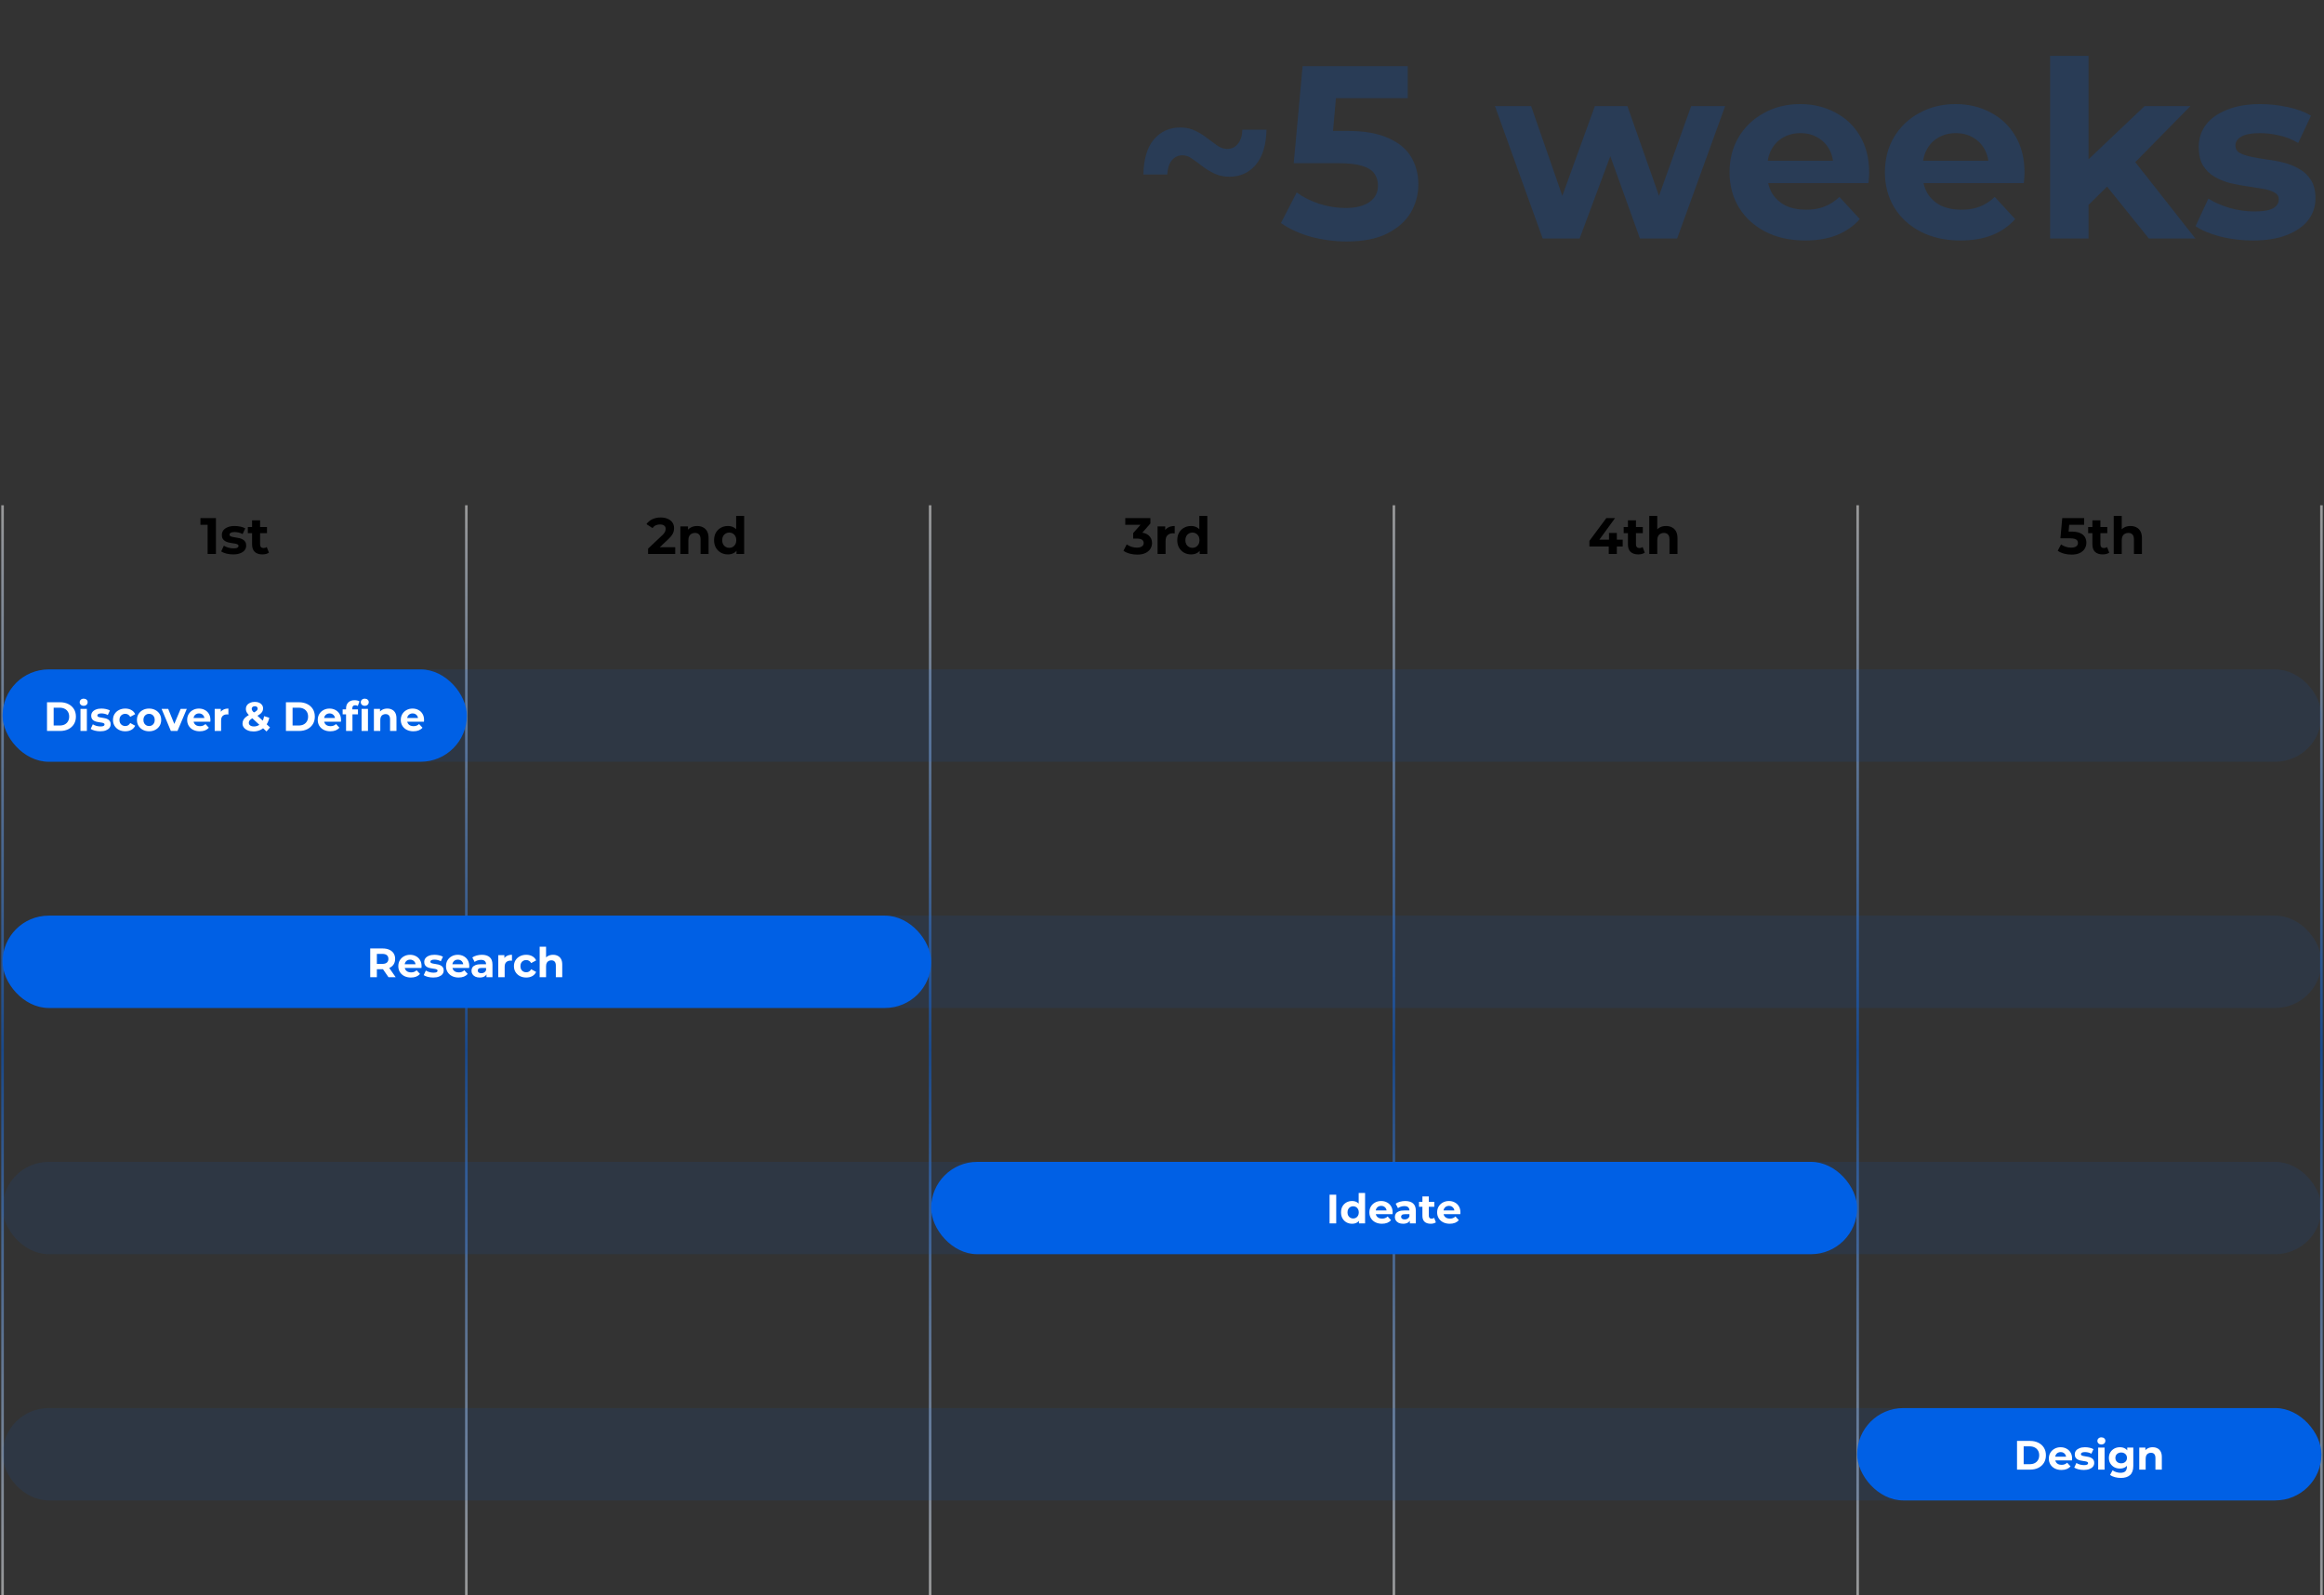 <svg width="906" height="622" viewBox="0 0 906 622" fill="none" xmlns="http://www.w3.org/2000/svg">
<rect x="0" y="0" width="906" height="622" fill="#333333" stroke="none"/>
<path opacity="0.2" d="M479.338 68.904C477.098 68.904 475.114 68.488 473.386 67.656C471.658 66.824 470.09 65.864 468.682 64.776C467.274 63.688 465.962 62.728 464.746 61.896C463.53 61 462.282 60.552 461.002 60.552C459.274 60.552 457.866 61.224 456.778 62.568C455.754 63.912 455.178 65.736 455.049 68.04H445.738C445.866 61.96 447.242 57.384 449.866 54.312C452.554 51.24 455.978 49.704 460.138 49.704C462.378 49.704 464.362 50.152 466.09 51.048C467.818 51.88 469.354 52.84 470.698 53.928C472.106 54.952 473.418 55.912 474.634 56.808C475.85 57.64 477.098 58.056 478.378 58.056C480.17 58.056 481.578 57.384 482.602 56.04C483.69 54.696 484.266 52.872 484.33 50.568H493.738C493.61 56.584 492.202 61.16 489.514 64.296C486.89 67.368 483.498 68.904 479.338 68.904ZM524.998 94.152C520.326 94.152 515.686 93.544 511.078 92.328C506.534 91.048 502.63 89.256 499.366 86.952L505.51 75.048C508.07 76.904 511.014 78.376 514.342 79.464C517.734 80.552 521.158 81.096 524.614 81.096C528.518 81.096 531.59 80.328 533.83 78.792C536.07 77.256 537.19 75.112 537.19 72.36C537.19 70.632 536.742 69.096 535.846 67.752C534.95 66.408 533.35 65.384 531.046 64.68C528.806 63.976 525.638 63.624 521.542 63.624H504.358L507.814 25.8H548.806V38.28H513.382L521.446 31.176L519.046 58.152L510.982 51.048H525.19C531.846 51.048 537.19 51.976 541.222 53.832C545.318 55.624 548.294 58.088 550.15 61.224C552.006 64.36 552.934 67.912 552.934 71.88C552.934 75.848 551.942 79.528 549.958 82.92C547.974 86.248 544.902 88.968 540.742 91.08C536.646 93.128 531.398 94.152 524.998 94.152ZM601.408 93L582.784 41.352H596.896L612.352 85.8H605.632L621.76 41.352H634.432L650.08 85.8H643.36L659.296 41.352H672.544L653.824 93H639.328L625.6 54.888H630.016L615.808 93H601.408ZM703.732 93.768C697.844 93.768 692.66 92.616 688.18 90.312C683.764 88.008 680.34 84.872 677.908 80.904C675.476 76.872 674.26 72.296 674.26 67.176C674.26 61.992 675.444 57.416 677.812 53.448C680.244 49.416 683.54 46.28 687.7 44.04C691.86 41.736 696.564 40.584 701.812 40.584C706.868 40.584 711.412 41.672 715.444 43.848C719.54 45.96 722.772 49.032 725.14 53.064C727.508 57.032 728.692 61.8 728.692 67.368C728.692 67.944 728.66 68.616 728.596 69.384C728.532 70.088 728.468 70.76 728.404 71.4H686.452V62.664H720.531L714.772 65.256C714.772 62.568 714.228 60.232 713.14 58.248C712.052 56.264 710.548 54.728 708.628 53.64C706.708 52.488 704.468 51.912 701.908 51.912C699.348 51.912 697.076 52.488 695.092 53.64C693.172 54.728 691.668 56.296 690.58 58.344C689.492 60.328 688.948 62.696 688.948 65.448V67.752C688.948 70.568 689.556 73.064 690.772 75.24C692.052 77.352 693.812 78.984 696.052 80.136C698.356 81.224 701.044 81.768 704.116 81.768C706.868 81.768 709.268 81.352 711.316 80.52C713.428 79.688 715.348 78.44 717.076 76.776L725.044 85.416C722.676 88.104 719.7 90.184 716.116 91.656C712.532 93.064 708.404 93.768 703.732 93.768ZM764.294 93.768C758.406 93.768 753.222 92.616 748.742 90.312C744.326 88.008 740.902 84.872 738.47 80.904C736.038 76.872 734.822 72.296 734.822 67.176C734.822 61.992 736.006 57.416 738.374 53.448C740.806 49.416 744.102 46.28 748.262 44.04C752.422 41.736 757.126 40.584 762.374 40.584C767.43 40.584 771.974 41.672 776.006 43.848C780.102 45.96 783.334 49.032 785.702 53.064C788.07 57.032 789.254 61.8 789.254 67.368C789.254 67.944 789.222 68.616 789.158 69.384C789.094 70.088 789.03 70.76 788.966 71.4H747.014V62.664H781.094L775.334 65.256C775.334 62.568 774.79 60.232 773.702 58.248C772.614 56.264 771.11 54.728 769.19 53.64C767.27 52.488 765.03 51.912 762.47 51.912C759.91 51.912 757.638 52.488 755.654 53.64C753.734 54.728 752.23 56.296 751.142 58.344C750.054 60.328 749.51 62.696 749.51 65.448V67.752C749.51 70.568 750.118 73.064 751.334 75.24C752.614 77.352 754.374 78.984 756.614 80.136C758.918 81.224 761.606 81.768 764.678 81.768C767.43 81.768 769.83 81.352 771.878 80.52C773.99 79.688 775.91 78.44 777.638 76.776L785.606 85.416C783.238 88.104 780.262 90.184 776.678 91.656C773.094 93.064 768.966 93.768 764.294 93.768ZM811.609 82.44L811.993 64.2L836.089 41.352H853.945L830.809 64.872L823.033 71.208L811.609 82.44ZM799.225 93V21.768H814.201V93H799.225ZM837.721 93L820.249 71.304L829.657 59.688L855.865 93H837.721ZM878.288 93.768C873.872 93.768 869.616 93.256 865.52 92.232C861.488 91.144 858.288 89.8 855.92 88.2L860.912 77.448C863.28 78.92 866.064 80.136 869.264 81.096C872.528 81.992 875.728 82.44 878.864 82.44C882.32 82.44 884.752 82.024 886.16 81.192C887.632 80.36 888.368 79.208 888.368 77.736C888.368 76.52 887.792 75.624 886.64 75.048C885.552 74.408 884.08 73.928 882.224 73.608C880.368 73.288 878.32 72.968 876.08 72.648C873.904 72.328 871.696 71.912 869.456 71.4C867.216 70.824 865.168 69.992 863.312 68.904C861.456 67.816 859.952 66.344 858.8 64.488C857.712 62.632 857.168 60.232 857.168 57.288C857.168 54.024 858.096 51.144 859.952 48.648C861.872 46.152 864.624 44.2 868.208 42.792C871.792 41.32 876.08 40.584 881.072 40.584C884.592 40.584 888.176 40.968 891.824 41.736C895.472 42.504 898.512 43.624 900.944 45.096L895.952 55.752C893.456 54.28 890.928 53.288 888.368 52.776C885.872 52.2 883.44 51.912 881.072 51.912C877.744 51.912 875.312 52.36 873.776 53.256C872.24 54.152 871.472 55.304 871.472 56.712C871.472 57.992 872.016 58.952 873.104 59.592C874.256 60.232 875.76 60.744 877.616 61.128C879.472 61.512 881.488 61.864 883.664 62.184C885.904 62.44 888.144 62.856 890.384 63.432C892.624 64.008 894.64 64.84 896.432 65.928C898.288 66.952 899.792 68.392 900.944 70.248C902.096 72.04 902.672 74.408 902.672 77.352C902.672 80.552 901.712 83.4 899.792 85.896C897.872 88.328 895.088 90.248 891.44 91.656C887.856 93.064 883.472 93.768 878.288 93.768Z" fill="#0060E5"/>
<g opacity="0.5">
<path d="M1 622V197" stroke="url(#paint0_linear_2899_18798)"/>
<path d="M181.801 622V197" stroke="url(#paint1_linear_2899_18798)"/>
<path d="M362.602 622V197" stroke="url(#paint2_linear_2899_18798)"/>
<path d="M543.398 622V197" stroke="url(#paint3_linear_2899_18798)"/>
<path d="M724.199 622V197" stroke="url(#paint4_linear_2899_18798)"/>
<path d="M905 622V197" stroke="url(#paint5_linear_2899_18798)"/>
</g>
<path d="M80.94 216V203.2L82.34 204.6H78.14V202H84.18V216H80.94ZM90.892 216.16C89.972 216.16 89.085 216.053 88.232 215.84C87.392 215.613 86.725 215.333 86.232 215L87.272 212.76C87.765 213.067 88.345 213.32 89.012 213.52C89.692 213.707 90.359 213.8 91.012 213.8C91.732 213.8 92.239 213.713 92.532 213.54C92.839 213.367 92.992 213.127 92.992 212.82C92.992 212.567 92.872 212.38 92.632 212.26C92.405 212.127 92.099 212.027 91.712 211.96C91.325 211.893 90.899 211.827 90.432 211.76C89.979 211.693 89.519 211.607 89.052 211.5C88.585 211.38 88.159 211.207 87.772 210.98C87.385 210.753 87.072 210.447 86.832 210.06C86.605 209.673 86.492 209.173 86.492 208.56C86.492 207.88 86.685 207.28 87.072 206.76C87.472 206.24 88.045 205.833 88.792 205.54C89.539 205.233 90.432 205.08 91.472 205.08C92.205 205.08 92.952 205.16 93.712 205.32C94.472 205.48 95.105 205.713 95.612 206.02L94.572 208.24C94.052 207.933 93.525 207.727 92.992 207.62C92.472 207.5 91.965 207.44 91.472 207.44C90.779 207.44 90.272 207.533 89.952 207.72C89.632 207.907 89.472 208.147 89.472 208.44C89.472 208.707 89.585 208.907 89.812 209.04C90.052 209.173 90.365 209.28 90.752 209.36C91.139 209.44 91.559 209.513 92.012 209.58C92.479 209.633 92.945 209.72 93.412 209.84C93.879 209.96 94.299 210.133 94.672 210.36C95.059 210.573 95.372 210.873 95.612 211.26C95.852 211.633 95.972 212.127 95.972 212.74C95.972 213.407 95.772 214 95.372 214.52C94.972 215.027 94.392 215.427 93.632 215.72C92.885 216.013 91.972 216.16 90.892 216.16ZM102.297 216.16C101.03 216.16 100.044 215.84 99.337 215.2C98.63 214.547 98.277 213.58 98.277 212.3V202.86H101.397V212.26C101.397 212.713 101.517 213.067 101.757 213.32C101.997 213.56 102.324 213.68 102.737 213.68C103.23 213.68 103.65 213.547 103.997 213.28L104.837 215.48C104.517 215.707 104.13 215.88 103.677 216C103.237 216.107 102.777 216.16 102.297 216.16ZM96.617 207.88V205.48H104.077V207.88H96.617Z" fill="black"/>
<path d="M252.66 216V213.9L258.06 208.8C258.487 208.413 258.8 208.067 259 207.76C259.2 207.453 259.333 207.173 259.4 206.92C259.48 206.667 259.52 206.433 259.52 206.22C259.52 205.66 259.327 205.233 258.94 204.94C258.567 204.633 258.013 204.48 257.28 204.48C256.693 204.48 256.147 204.593 255.64 204.82C255.147 205.047 254.727 205.4 254.38 205.88L252.02 204.36C252.553 203.56 253.3 202.927 254.26 202.46C255.22 201.993 256.327 201.76 257.58 201.76C258.62 201.76 259.527 201.933 260.3 202.28C261.087 202.613 261.693 203.087 262.12 203.7C262.56 204.313 262.78 205.047 262.78 205.9C262.78 206.353 262.72 206.807 262.6 207.26C262.493 207.7 262.267 208.167 261.92 208.66C261.587 209.153 261.093 209.707 260.44 210.32L255.96 214.54L255.34 213.36H263.24V216H252.66ZM271.777 205.08C272.63 205.08 273.39 205.253 274.057 205.6C274.737 205.933 275.27 206.453 275.657 207.16C276.044 207.853 276.237 208.747 276.237 209.84V216H273.117V210.32C273.117 209.453 272.924 208.813 272.537 208.4C272.164 207.987 271.63 207.78 270.937 207.78C270.444 207.78 269.997 207.887 269.597 208.1C269.21 208.3 268.904 208.613 268.677 209.04C268.464 209.467 268.357 210.013 268.357 210.68V216H265.237V205.24H268.217V208.22L267.657 207.32C268.044 206.6 268.597 206.047 269.317 205.66C270.037 205.273 270.857 205.08 271.777 205.08ZM283.763 216.16C282.75 216.16 281.836 215.933 281.023 215.48C280.21 215.013 279.563 214.367 279.083 213.54C278.616 212.713 278.383 211.74 278.383 210.62C278.383 209.487 278.616 208.507 279.083 207.68C279.563 206.853 280.21 206.213 281.023 205.76C281.836 205.307 282.75 205.08 283.763 205.08C284.67 205.08 285.463 205.28 286.143 205.68C286.823 206.08 287.35 206.687 287.723 207.5C288.096 208.313 288.283 209.353 288.283 210.62C288.283 211.873 288.103 212.913 287.743 213.74C287.383 214.553 286.863 215.16 286.183 215.56C285.516 215.96 284.71 216.16 283.763 216.16ZM284.303 213.6C284.81 213.6 285.27 213.48 285.683 213.24C286.096 213 286.423 212.66 286.663 212.22C286.916 211.767 287.043 211.233 287.043 210.62C287.043 209.993 286.916 209.46 286.663 209.02C286.423 208.58 286.096 208.24 285.683 208C285.27 207.76 284.81 207.64 284.303 207.64C283.783 207.64 283.316 207.76 282.903 208C282.49 208.24 282.156 208.58 281.903 209.02C281.663 209.46 281.543 209.993 281.543 210.62C281.543 211.233 281.663 211.767 281.903 212.22C282.156 212.66 282.49 213 282.903 213.24C283.316 213.48 283.783 213.6 284.303 213.6ZM287.123 216V213.8L287.183 210.6L286.983 207.42V201.16H290.103V216H287.123Z" fill="black"/>
<path d="M443.32 216.24C442.347 216.24 441.38 216.113 440.42 215.86C439.46 215.593 438.647 215.22 437.98 214.74L439.24 212.26C439.773 212.647 440.393 212.953 441.1 213.18C441.807 213.407 442.52 213.52 443.24 213.52C444.053 213.52 444.693 213.36 445.16 213.04C445.627 212.72 445.86 212.28 445.86 211.72C445.86 211.187 445.653 210.767 445.24 210.46C444.827 210.153 444.16 210 443.24 210H441.76V207.86L445.66 203.44L446.02 204.6H438.68V202H448.48V204.1L444.6 208.52L442.96 207.58H443.9C445.62 207.58 446.92 207.967 447.8 208.74C448.68 209.513 449.12 210.507 449.12 211.72C449.12 212.507 448.913 213.247 448.5 213.94C448.087 214.62 447.453 215.173 446.6 215.6C445.747 216.027 444.653 216.24 443.32 216.24ZM451.276 216V205.24H454.256V208.28L453.836 207.4C454.156 206.64 454.669 206.067 455.376 205.68C456.083 205.28 456.943 205.08 457.956 205.08V207.96C457.823 207.947 457.703 207.94 457.596 207.94C457.489 207.927 457.376 207.92 457.256 207.92C456.403 207.92 455.709 208.167 455.176 208.66C454.656 209.14 454.396 209.893 454.396 210.92V216H451.276ZM464.333 216.16C463.32 216.16 462.407 215.933 461.593 215.48C460.78 215.013 460.133 214.367 459.653 213.54C459.187 212.713 458.953 211.74 458.953 210.62C458.953 209.487 459.187 208.507 459.653 207.68C460.133 206.853 460.78 206.213 461.593 205.76C462.407 205.307 463.32 205.08 464.333 205.08C465.24 205.08 466.033 205.28 466.713 205.68C467.393 206.08 467.92 206.687 468.293 207.5C468.667 208.313 468.853 209.353 468.853 210.62C468.853 211.873 468.673 212.913 468.313 213.74C467.953 214.553 467.433 215.16 466.753 215.56C466.087 215.96 465.28 216.16 464.333 216.16ZM464.873 213.6C465.38 213.6 465.84 213.48 466.253 213.24C466.667 213 466.993 212.66 467.233 212.22C467.487 211.767 467.613 211.233 467.613 210.62C467.613 209.993 467.487 209.46 467.233 209.02C466.993 208.58 466.667 208.24 466.253 208C465.84 207.76 465.38 207.64 464.873 207.64C464.353 207.64 463.887 207.76 463.473 208C463.06 208.24 462.727 208.58 462.473 209.02C462.233 209.46 462.113 209.993 462.113 210.62C462.113 211.233 462.233 211.767 462.473 212.22C462.727 212.66 463.06 213 463.473 213.24C463.887 213.48 464.353 213.6 464.873 213.6ZM467.693 216V213.8L467.753 210.6L467.553 207.42V201.16H470.673V216H467.693Z" fill="black"/>
<path d="M619.62 213.06V210.88L626.22 202H629.62L623.16 210.88L621.58 210.42H632.6V213.06H619.62ZM627.16 216V213.06L627.26 210.42V207.8H630.32V216H627.16ZM638.668 216.16C637.401 216.16 636.415 215.84 635.708 215.2C635.001 214.547 634.648 213.58 634.648 212.3V202.86H637.768V212.26C637.768 212.713 637.888 213.067 638.128 213.32C638.368 213.56 638.695 213.68 639.108 213.68C639.601 213.68 640.021 213.547 640.368 213.28L641.208 215.48C640.888 215.707 640.501 215.88 640.048 216C639.608 216.107 639.148 216.16 638.668 216.16ZM632.988 207.88V205.48H640.448V207.88H632.988ZM649.5 205.08C650.353 205.08 651.113 205.253 651.78 205.6C652.46 205.933 652.993 206.453 653.38 207.16C653.766 207.853 653.96 208.747 653.96 209.84V216H650.84V210.32C650.84 209.453 650.646 208.813 650.26 208.4C649.886 207.987 649.353 207.78 648.66 207.78C648.166 207.78 647.72 207.887 647.32 208.1C646.933 208.3 646.626 208.613 646.4 209.04C646.186 209.467 646.08 210.013 646.08 210.68V216H642.96V201.16H646.08V208.22L645.38 207.32C645.766 206.6 646.32 206.047 647.04 205.66C647.76 205.273 648.58 205.08 649.5 205.08Z" fill="black"/>
<path d="M807.54 216.24C806.567 216.24 805.6 216.113 804.64 215.86C803.693 215.593 802.88 215.22 802.2 214.74L803.48 212.26C804.013 212.647 804.627 212.953 805.32 213.18C806.027 213.407 806.74 213.52 807.46 213.52C808.273 213.52 808.913 213.36 809.38 213.04C809.847 212.72 810.08 212.273 810.08 211.7C810.08 211.34 809.987 211.02 809.8 210.74C809.613 210.46 809.28 210.247 808.8 210.1C808.333 209.953 807.673 209.88 806.82 209.88H803.24L803.96 202H812.5V204.6H805.12L806.8 203.12L806.3 208.74L804.62 207.26H807.58C808.967 207.26 810.08 207.453 810.92 207.84C811.773 208.213 812.393 208.727 812.78 209.38C813.167 210.033 813.36 210.773 813.36 211.6C813.36 212.427 813.153 213.193 812.74 213.9C812.327 214.593 811.687 215.16 810.82 215.6C809.967 216.027 808.873 216.24 807.54 216.24ZM819.735 216.16C818.468 216.16 817.481 215.84 816.775 215.2C816.068 214.547 815.715 213.58 815.715 212.3V202.86H818.835V212.26C818.835 212.713 818.955 213.067 819.195 213.32C819.435 213.56 819.761 213.68 820.175 213.68C820.668 213.68 821.088 213.547 821.435 213.28L822.275 215.48C821.955 215.707 821.568 215.88 821.115 216C820.675 216.107 820.215 216.16 819.735 216.16ZM814.055 207.88V205.48H821.515V207.88H814.055ZM830.566 205.08C831.419 205.08 832.179 205.253 832.846 205.6C833.526 205.933 834.059 206.453 834.446 207.16C834.833 207.853 835.026 208.747 835.026 209.84V216H831.906V210.32C831.906 209.453 831.713 208.813 831.326 208.4C830.953 207.987 830.419 207.78 829.726 207.78C829.233 207.78 828.786 207.887 828.386 208.1C827.999 208.3 827.693 208.613 827.466 209.04C827.253 209.467 827.146 210.013 827.146 210.68V216H824.026V201.16H827.146V208.22L826.446 207.32C826.833 206.6 827.386 206.047 828.106 205.66C828.826 205.273 829.646 205.08 830.566 205.08Z" fill="black"/>
<g opacity="0.1">
<rect x="1" y="261" width="904" height="36" rx="18" fill="#0060E5"/>
</g>
<g opacity="0.1">
<rect x="1" y="357" width="904" height="36" rx="18" fill="#0060E5"/>
</g>
<g opacity="0.1">
<rect x="1" y="453" width="904" height="36" rx="18" fill="#0060E5"/>
</g>
<g opacity="0.1">
<rect x="1" y="549" width="904" height="36" rx="18" fill="#0060E5"/>
</g>
<rect x="1" y="261" width="181" height="36" rx="18" fill="#0060E5"/>
<path d="M18.328 285V273.8H23.416C24.632 273.8 25.704 274.035 26.632 274.504C27.56 274.963 28.285 275.608 28.808 276.44C29.331 277.272 29.592 278.259 29.592 279.4C29.592 280.531 29.331 281.517 28.808 282.36C28.285 283.192 27.56 283.843 26.632 284.312C25.704 284.771 24.632 285 23.416 285H18.328ZM20.92 282.872H23.288C24.035 282.872 24.68 282.733 25.224 282.456C25.779 282.168 26.205 281.763 26.504 281.24C26.813 280.717 26.968 280.104 26.968 279.4C26.968 278.685 26.813 278.072 26.504 277.56C26.205 277.037 25.779 276.637 25.224 276.36C24.68 276.072 24.035 275.928 23.288 275.928H20.92V282.872ZM31.371 285V276.392H33.867V285H31.371ZM32.619 275.192C32.16 275.192 31.787 275.059 31.499 274.792C31.211 274.525 31.067 274.195 31.067 273.8C31.067 273.405 31.211 273.075 31.499 272.808C31.787 272.541 32.16 272.408 32.619 272.408C33.077 272.408 33.451 272.536 33.739 272.792C34.027 273.037 34.171 273.357 34.171 273.752C34.171 274.168 34.027 274.515 33.739 274.792C33.461 275.059 33.088 275.192 32.619 275.192ZM39.079 285.128C38.343 285.128 37.634 285.043 36.951 284.872C36.279 284.691 35.746 284.467 35.351 284.2L36.183 282.408C36.578 282.653 37.042 282.856 37.575 283.016C38.119 283.165 38.653 283.24 39.175 283.24C39.751 283.24 40.157 283.171 40.391 283.032C40.637 282.893 40.759 282.701 40.759 282.456C40.759 282.253 40.663 282.104 40.471 282.008C40.29 281.901 40.045 281.821 39.735 281.768C39.426 281.715 39.085 281.661 38.711 281.608C38.349 281.555 37.981 281.485 37.607 281.4C37.234 281.304 36.893 281.165 36.583 280.984C36.274 280.803 36.023 280.557 35.831 280.248C35.65 279.939 35.559 279.539 35.559 279.048C35.559 278.504 35.714 278.024 36.023 277.608C36.343 277.192 36.802 276.867 37.399 276.632C37.997 276.387 38.711 276.264 39.543 276.264C40.13 276.264 40.727 276.328 41.335 276.456C41.943 276.584 42.45 276.771 42.855 277.016L42.023 278.792C41.607 278.547 41.186 278.381 40.759 278.296C40.343 278.2 39.938 278.152 39.543 278.152C38.989 278.152 38.583 278.227 38.327 278.376C38.071 278.525 37.943 278.717 37.943 278.952C37.943 279.165 38.034 279.325 38.215 279.432C38.407 279.539 38.658 279.624 38.967 279.688C39.277 279.752 39.613 279.811 39.975 279.864C40.349 279.907 40.722 279.976 41.095 280.072C41.469 280.168 41.805 280.307 42.103 280.488C42.413 280.659 42.663 280.899 42.855 281.208C43.047 281.507 43.143 281.901 43.143 282.392C43.143 282.925 42.983 283.4 42.663 283.816C42.343 284.221 41.879 284.541 41.271 284.776C40.674 285.011 39.943 285.128 39.079 285.128ZM48.843 285.128C47.915 285.128 47.089 284.941 46.363 284.568C45.638 284.184 45.067 283.656 44.651 282.984C44.246 282.312 44.043 281.549 44.043 280.696C44.043 279.832 44.246 279.069 44.651 278.408C45.067 277.736 45.638 277.213 46.363 276.84C47.089 276.456 47.915 276.264 48.843 276.264C49.75 276.264 50.539 276.456 51.211 276.84C51.883 277.213 52.379 277.752 52.699 278.456L50.763 279.496C50.539 279.091 50.257 278.792 49.915 278.6C49.585 278.408 49.222 278.312 48.827 278.312C48.401 278.312 48.017 278.408 47.675 278.6C47.334 278.792 47.062 279.064 46.859 279.416C46.667 279.768 46.571 280.195 46.571 280.696C46.571 281.197 46.667 281.624 46.859 281.976C47.062 282.328 47.334 282.6 47.675 282.792C48.017 282.984 48.401 283.08 48.827 283.08C49.222 283.08 49.585 282.989 49.915 282.808C50.257 282.616 50.539 282.312 50.763 281.896L52.699 282.952C52.379 283.645 51.883 284.184 51.211 284.568C50.539 284.941 49.75 285.128 48.843 285.128ZM58.123 285.128C57.206 285.128 56.39 284.936 55.675 284.552C54.971 284.168 54.411 283.645 53.995 282.984C53.59 282.312 53.387 281.549 53.387 280.696C53.387 279.832 53.59 279.069 53.995 278.408C54.411 277.736 54.971 277.213 55.675 276.84C56.39 276.456 57.206 276.264 58.123 276.264C59.03 276.264 59.84 276.456 60.555 276.84C61.27 277.213 61.83 277.731 62.235 278.392C62.64 279.053 62.843 279.821 62.843 280.696C62.843 281.549 62.64 282.312 62.235 282.984C61.83 283.645 61.27 284.168 60.555 284.552C59.84 284.936 59.03 285.128 58.123 285.128ZM58.123 283.08C58.539 283.08 58.912 282.984 59.243 282.792C59.574 282.6 59.835 282.328 60.027 281.976C60.219 281.613 60.315 281.187 60.315 280.696C60.315 280.195 60.219 279.768 60.027 279.416C59.835 279.064 59.574 278.792 59.243 278.6C58.912 278.408 58.539 278.312 58.123 278.312C57.707 278.312 57.334 278.408 57.003 278.6C56.672 278.792 56.406 279.064 56.203 279.416C56.011 279.768 55.915 280.195 55.915 280.696C55.915 281.187 56.011 281.613 56.203 281.976C56.406 282.328 56.672 282.6 57.003 282.792C57.334 282.984 57.707 283.08 58.123 283.08ZM66.613 285L62.997 276.392H65.573L68.581 283.8H67.301L70.421 276.392H72.821L69.189 285H66.613ZM77.877 285.128C76.896 285.128 76.032 284.936 75.285 284.552C74.549 284.168 73.978 283.645 73.573 282.984C73.168 282.312 72.965 281.549 72.965 280.696C72.965 279.832 73.162 279.069 73.557 278.408C73.963 277.736 74.512 277.213 75.205 276.84C75.898 276.456 76.683 276.264 77.557 276.264C78.4 276.264 79.157 276.445 79.829 276.808C80.512 277.16 81.05 277.672 81.445 278.344C81.84 279.005 82.037 279.8 82.037 280.728C82.037 280.824 82.032 280.936 82.021 281.064C82.01 281.181 82 281.293 81.989 281.4H74.997V279.944H80.677L79.717 280.376C79.717 279.928 79.626 279.539 79.445 279.208C79.264 278.877 79.013 278.621 78.693 278.44C78.373 278.248 78 278.152 77.573 278.152C77.147 278.152 76.768 278.248 76.437 278.44C76.117 278.621 75.867 278.883 75.685 279.224C75.504 279.555 75.413 279.949 75.413 280.408V280.792C75.413 281.261 75.514 281.677 75.717 282.04C75.93 282.392 76.224 282.664 76.597 282.856C76.981 283.037 77.429 283.128 77.941 283.128C78.4 283.128 78.8 283.059 79.141 282.92C79.493 282.781 79.813 282.573 80.101 282.296L81.429 283.736C81.034 284.184 80.538 284.531 79.941 284.776C79.344 285.011 78.656 285.128 77.877 285.128ZM83.699 285V276.392H86.083V278.824L85.747 278.12C86.003 277.512 86.413 277.053 86.979 276.744C87.544 276.424 88.232 276.264 89.043 276.264V278.568C88.936 278.557 88.84 278.552 88.755 278.552C88.669 278.541 88.579 278.536 88.483 278.536C87.8 278.536 87.246 278.733 86.819 279.128C86.403 279.512 86.195 280.115 86.195 280.936V285H83.699ZM98.817 285.192C97.995 285.192 97.265 285.059 96.625 284.792C95.985 284.525 95.478 284.163 95.105 283.704C94.731 283.245 94.545 282.717 94.545 282.12C94.545 281.565 94.667 281.069 94.913 280.632C95.158 280.184 95.547 279.768 96.081 279.384C96.614 278.989 97.291 278.605 98.113 278.232C98.71 277.955 99.179 277.709 99.521 277.496C99.862 277.283 100.102 277.08 100.241 276.888C100.379 276.685 100.449 276.483 100.449 276.28C100.449 276.003 100.353 275.779 100.161 275.608C99.979 275.437 99.707 275.352 99.345 275.352C98.961 275.352 98.662 275.448 98.449 275.64C98.235 275.832 98.129 276.077 98.129 276.376C98.129 276.536 98.161 276.696 98.225 276.856C98.289 277.005 98.411 277.181 98.593 277.384C98.774 277.576 99.03 277.827 99.361 278.136L105.265 283.608L103.905 285.192L97.393 279.144C97.019 278.803 96.721 278.483 96.497 278.184C96.273 277.885 96.107 277.592 96.001 277.304C95.905 277.016 95.857 276.717 95.857 276.408C95.857 275.864 96.001 275.384 96.289 274.968C96.577 274.552 96.982 274.232 97.505 274.008C98.027 273.773 98.641 273.656 99.345 273.656C99.995 273.656 100.555 273.763 101.025 273.976C101.505 274.179 101.878 274.472 102.145 274.856C102.422 275.24 102.561 275.699 102.561 276.232C102.561 276.701 102.443 277.133 102.209 277.528C101.974 277.912 101.606 278.275 101.105 278.616C100.614 278.957 99.969 279.304 99.169 279.656C98.625 279.901 98.193 280.141 97.873 280.376C97.563 280.6 97.339 280.829 97.201 281.064C97.062 281.299 96.993 281.56 96.993 281.848C96.993 282.115 97.073 282.355 97.233 282.568C97.403 282.781 97.638 282.947 97.937 283.064C98.235 283.181 98.587 283.24 98.993 283.24C99.643 283.24 100.241 283.091 100.785 282.792C101.329 282.483 101.787 282.029 102.161 281.432C102.545 280.824 102.817 280.088 102.977 279.224L104.977 279.848C104.753 280.936 104.353 281.88 103.777 282.68C103.201 283.48 102.491 284.099 101.649 284.536C100.806 284.973 99.862 285.192 98.817 285.192ZM111.469 285V273.8H116.557C117.773 273.8 118.845 274.035 119.773 274.504C120.701 274.963 121.426 275.608 121.949 276.44C122.471 277.272 122.733 278.259 122.733 279.4C122.733 280.531 122.471 281.517 121.949 282.36C121.426 283.192 120.701 283.843 119.773 284.312C118.845 284.771 117.773 285 116.557 285H111.469ZM114.061 282.872H116.429C117.175 282.872 117.821 282.733 118.365 282.456C118.919 282.168 119.346 281.763 119.645 281.24C119.954 280.717 120.109 280.104 120.109 279.4C120.109 278.685 119.954 278.072 119.645 277.56C119.346 277.037 118.919 276.637 118.365 276.36C117.821 276.072 117.175 275.928 116.429 275.928H114.061V282.872ZM128.783 285.128C127.802 285.128 126.938 284.936 126.191 284.552C125.455 284.168 124.885 283.645 124.479 282.984C124.074 282.312 123.871 281.549 123.871 280.696C123.871 279.832 124.069 279.069 124.463 278.408C124.869 277.736 125.418 277.213 126.111 276.84C126.805 276.456 127.589 276.264 128.463 276.264C129.306 276.264 130.063 276.445 130.735 276.808C131.418 277.16 131.957 277.672 132.351 278.344C132.746 279.005 132.943 279.8 132.943 280.728C132.943 280.824 132.938 280.936 132.927 281.064C132.917 281.181 132.906 281.293 132.895 281.4H125.903V279.944H131.583L130.623 280.376C130.623 279.928 130.533 279.539 130.351 279.208C130.17 278.877 129.919 278.621 129.599 278.44C129.279 278.248 128.906 278.152 128.479 278.152C128.053 278.152 127.674 278.248 127.343 278.44C127.023 278.621 126.773 278.883 126.591 279.224C126.41 279.555 126.319 279.949 126.319 280.408V280.792C126.319 281.261 126.421 281.677 126.623 282.04C126.837 282.392 127.13 282.664 127.503 282.856C127.887 283.037 128.335 283.128 128.847 283.128C129.306 283.128 129.706 283.059 130.047 282.92C130.399 282.781 130.719 282.573 131.007 282.296L132.335 283.736C131.941 284.184 131.445 284.531 130.847 284.776C130.25 285.011 129.562 285.128 128.783 285.128ZM134.909 285V276.2C134.909 275.229 135.197 274.456 135.773 273.88C136.349 273.293 137.17 273 138.237 273C138.6 273 138.946 273.037 139.277 273.112C139.618 273.187 139.906 273.304 140.141 273.464L139.485 275.272C139.346 275.176 139.192 275.101 139.021 275.048C138.85 274.995 138.669 274.968 138.477 274.968C138.114 274.968 137.832 275.075 137.629 275.288C137.437 275.491 137.341 275.8 137.341 276.216V277.016L137.405 278.088V285H134.909ZM133.581 278.504V276.584H139.549V278.504H133.581ZM140.957 285V276.392H143.453V285H140.957ZM142.205 275.192C141.746 275.192 141.373 275.059 141.085 274.792C140.797 274.525 140.653 274.195 140.653 273.8C140.653 273.405 140.797 273.075 141.085 272.808C141.373 272.541 141.746 272.408 142.205 272.408C142.664 272.408 143.037 272.536 143.325 272.792C143.613 273.037 143.757 273.357 143.757 273.752C143.757 274.168 143.613 274.515 143.325 274.792C143.048 275.059 142.674 275.192 142.205 275.192ZM150.993 276.264C151.676 276.264 152.284 276.403 152.817 276.68C153.361 276.947 153.788 277.363 154.097 277.928C154.407 278.483 154.561 279.197 154.561 280.072V285H152.065V280.456C152.065 279.763 151.911 279.251 151.601 278.92C151.303 278.589 150.876 278.424 150.321 278.424C149.927 278.424 149.569 278.509 149.249 278.68C148.94 278.84 148.695 279.091 148.513 279.432C148.343 279.773 148.257 280.211 148.257 280.744V285H145.761V276.392H148.145V278.776L147.697 278.056C148.007 277.48 148.449 277.037 149.025 276.728C149.601 276.419 150.257 276.264 150.993 276.264ZM161.158 285.128C160.177 285.128 159.313 284.936 158.566 284.552C157.83 284.168 157.26 283.645 156.854 282.984C156.449 282.312 156.246 281.549 156.246 280.696C156.246 279.832 156.444 279.069 156.838 278.408C157.244 277.736 157.793 277.213 158.486 276.84C159.18 276.456 159.964 276.264 160.838 276.264C161.681 276.264 162.438 276.445 163.11 276.808C163.793 277.16 164.332 277.672 164.726 278.344C165.121 279.005 165.318 279.8 165.318 280.728C165.318 280.824 165.313 280.936 165.302 281.064C165.292 281.181 165.281 281.293 165.27 281.4H158.278V279.944H163.958L162.998 280.376C162.998 279.928 162.908 279.539 162.726 279.208C162.545 278.877 162.294 278.621 161.974 278.44C161.654 278.248 161.281 278.152 160.854 278.152C160.428 278.152 160.049 278.248 159.718 278.44C159.398 278.621 159.148 278.883 158.966 279.224C158.785 279.555 158.694 279.949 158.694 280.408V280.792C158.694 281.261 158.796 281.677 158.998 282.04C159.212 282.392 159.505 282.664 159.878 282.856C160.262 283.037 160.71 283.128 161.222 283.128C161.681 283.128 162.081 283.059 162.422 282.92C162.774 282.781 163.094 282.573 163.382 282.296L164.71 283.736C164.316 284.184 163.82 284.531 163.222 284.776C162.625 285.011 161.937 285.128 161.158 285.128Z" fill="white"/>
<rect x="1" y="357" width="362" height="36" rx="18" fill="#0060E5"/>
<path d="M144.328 381V369.8H149.176C150.179 369.8 151.043 369.965 151.768 370.296C152.493 370.616 153.053 371.08 153.448 371.688C153.843 372.296 154.04 373.021 154.04 373.864C154.04 374.696 153.843 375.416 153.448 376.024C153.053 376.621 152.493 377.08 151.768 377.4C151.043 377.72 150.179 377.88 149.176 377.88H145.768L146.92 376.744V381H144.328ZM151.448 381L148.648 376.936H151.416L154.248 381H151.448ZM146.92 377.032L145.768 375.816H149.032C149.832 375.816 150.429 375.645 150.824 375.304C151.219 374.952 151.416 374.472 151.416 373.864C151.416 373.245 151.219 372.765 150.824 372.424C150.429 372.083 149.832 371.912 149.032 371.912H145.768L146.92 370.68V377.032ZM160.19 381.128C159.208 381.128 158.344 380.936 157.598 380.552C156.862 380.168 156.291 379.645 155.886 378.984C155.48 378.312 155.278 377.549 155.278 376.696C155.278 375.832 155.475 375.069 155.87 374.408C156.275 373.736 156.824 373.213 157.518 372.84C158.211 372.456 158.995 372.264 159.87 372.264C160.712 372.264 161.47 372.445 162.142 372.808C162.824 373.16 163.363 373.672 163.758 374.344C164.152 375.005 164.35 375.8 164.35 376.728C164.35 376.824 164.344 376.936 164.334 377.064C164.323 377.181 164.312 377.293 164.302 377.4H157.31V375.944H162.99L162.03 376.376C162.03 375.928 161.939 375.539 161.758 375.208C161.576 374.877 161.326 374.621 161.006 374.44C160.686 374.248 160.312 374.152 159.886 374.152C159.459 374.152 159.08 374.248 158.75 374.44C158.43 374.621 158.179 374.883 157.998 375.224C157.816 375.555 157.726 375.949 157.726 376.408V376.792C157.726 377.261 157.827 377.677 158.03 378.04C158.243 378.392 158.536 378.664 158.91 378.856C159.294 379.037 159.742 379.128 160.254 379.128C160.712 379.128 161.112 379.059 161.454 378.92C161.806 378.781 162.126 378.573 162.414 378.296L163.742 379.736C163.347 380.184 162.851 380.531 162.254 380.776C161.656 381.011 160.968 381.128 160.19 381.128ZM168.907 381.128C168.171 381.128 167.462 381.043 166.779 380.872C166.107 380.691 165.574 380.467 165.179 380.2L166.011 378.408C166.406 378.653 166.87 378.856 167.403 379.016C167.947 379.165 168.481 379.24 169.003 379.24C169.579 379.24 169.985 379.171 170.219 379.032C170.465 378.893 170.587 378.701 170.587 378.456C170.587 378.253 170.491 378.104 170.299 378.008C170.118 377.901 169.873 377.821 169.563 377.768C169.254 377.715 168.913 377.661 168.539 377.608C168.177 377.555 167.809 377.485 167.435 377.4C167.062 377.304 166.721 377.165 166.411 376.984C166.102 376.803 165.851 376.557 165.659 376.248C165.478 375.939 165.387 375.539 165.387 375.048C165.387 374.504 165.542 374.024 165.851 373.608C166.171 373.192 166.63 372.867 167.227 372.632C167.825 372.387 168.539 372.264 169.371 372.264C169.958 372.264 170.555 372.328 171.163 372.456C171.771 372.584 172.278 372.771 172.683 373.016L171.851 374.792C171.435 374.547 171.014 374.381 170.587 374.296C170.171 374.2 169.766 374.152 169.371 374.152C168.817 374.152 168.411 374.227 168.155 374.376C167.899 374.525 167.771 374.717 167.771 374.952C167.771 375.165 167.862 375.325 168.043 375.432C168.235 375.539 168.486 375.624 168.795 375.688C169.105 375.752 169.441 375.811 169.803 375.864C170.177 375.907 170.55 375.976 170.923 376.072C171.297 376.168 171.633 376.307 171.931 376.488C172.241 376.659 172.491 376.899 172.683 377.208C172.875 377.507 172.971 377.901 172.971 378.392C172.971 378.925 172.811 379.4 172.491 379.816C172.171 380.221 171.707 380.541 171.099 380.776C170.502 381.011 169.771 381.128 168.907 381.128ZM178.783 381.128C177.802 381.128 176.938 380.936 176.191 380.552C175.455 380.168 174.885 379.645 174.479 378.984C174.074 378.312 173.871 377.549 173.871 376.696C173.871 375.832 174.069 375.069 174.463 374.408C174.869 373.736 175.418 373.213 176.111 372.84C176.805 372.456 177.589 372.264 178.463 372.264C179.306 372.264 180.063 372.445 180.735 372.808C181.418 373.16 181.957 373.672 182.351 374.344C182.746 375.005 182.943 375.8 182.943 376.728C182.943 376.824 182.938 376.936 182.927 377.064C182.917 377.181 182.906 377.293 182.895 377.4H175.903V375.944H181.583L180.623 376.376C180.623 375.928 180.533 375.539 180.351 375.208C180.17 374.877 179.919 374.621 179.599 374.44C179.279 374.248 178.906 374.152 178.479 374.152C178.053 374.152 177.674 374.248 177.343 374.44C177.023 374.621 176.773 374.883 176.591 375.224C176.41 375.555 176.319 375.949 176.319 376.408V376.792C176.319 377.261 176.421 377.677 176.623 378.04C176.837 378.392 177.13 378.664 177.503 378.856C177.887 379.037 178.335 379.128 178.847 379.128C179.306 379.128 179.706 379.059 180.047 378.92C180.399 378.781 180.719 378.573 181.007 378.296L182.335 379.736C181.941 380.184 181.445 380.531 180.847 380.776C180.25 381.011 179.562 381.128 178.783 381.128ZM189.651 381V379.32L189.491 378.952V375.944C189.491 375.411 189.325 374.995 188.995 374.696C188.675 374.397 188.179 374.248 187.507 374.248C187.048 374.248 186.595 374.323 186.147 374.472C185.709 374.611 185.336 374.803 185.027 375.048L184.131 373.304C184.6 372.973 185.165 372.717 185.827 372.536C186.488 372.355 187.16 372.264 187.843 372.264C189.155 372.264 190.173 372.573 190.899 373.192C191.624 373.811 191.987 374.776 191.987 376.088V381H189.651ZM187.027 381.128C186.355 381.128 185.779 381.016 185.299 380.792C184.819 380.557 184.451 380.243 184.195 379.848C183.939 379.453 183.811 379.011 183.811 378.52C183.811 378.008 183.933 377.56 184.179 377.176C184.435 376.792 184.835 376.493 185.379 376.28C185.923 376.056 186.632 375.944 187.507 375.944H189.795V377.4H187.779C187.192 377.4 186.787 377.496 186.563 377.688C186.349 377.88 186.243 378.12 186.243 378.408C186.243 378.728 186.365 378.984 186.611 379.176C186.867 379.357 187.213 379.448 187.651 379.448C188.067 379.448 188.44 379.352 188.771 379.16C189.101 378.957 189.341 378.664 189.491 378.28L189.875 379.432C189.693 379.987 189.363 380.408 188.883 380.696C188.403 380.984 187.784 381.128 187.027 381.128ZM194.246 381V372.392H196.63V374.824L196.294 374.12C196.55 373.512 196.96 373.053 197.526 372.744C198.091 372.424 198.779 372.264 199.59 372.264V374.568C199.483 374.557 199.387 374.552 199.302 374.552C199.216 374.541 199.126 374.536 199.03 374.536C198.347 374.536 197.792 374.733 197.366 375.128C196.95 375.512 196.742 376.115 196.742 376.936V381H194.246ZM205.156 381.128C204.228 381.128 203.401 380.941 202.676 380.568C201.95 380.184 201.38 379.656 200.964 378.984C200.558 378.312 200.356 377.549 200.356 376.696C200.356 375.832 200.558 375.069 200.964 374.408C201.38 373.736 201.95 373.213 202.676 372.84C203.401 372.456 204.228 372.264 205.156 372.264C206.062 372.264 206.852 372.456 207.524 372.84C208.196 373.213 208.692 373.752 209.012 374.456L207.076 375.496C206.852 375.091 206.569 374.792 206.228 374.6C205.897 374.408 205.534 374.312 205.14 374.312C204.713 374.312 204.329 374.408 203.988 374.6C203.646 374.792 203.374 375.064 203.172 375.416C202.98 375.768 202.884 376.195 202.884 376.696C202.884 377.197 202.98 377.624 203.172 377.976C203.374 378.328 203.646 378.6 203.988 378.792C204.329 378.984 204.713 379.08 205.14 379.08C205.534 379.08 205.897 378.989 206.228 378.808C206.569 378.616 206.852 378.312 207.076 377.896L209.012 378.952C208.692 379.645 208.196 380.184 207.524 380.568C206.852 380.941 206.062 381.128 205.156 381.128ZM215.618 372.264C216.301 372.264 216.909 372.403 217.442 372.68C217.986 372.947 218.413 373.363 218.722 373.928C219.032 374.483 219.186 375.197 219.186 376.072V381H216.69V376.456C216.69 375.763 216.536 375.251 216.226 374.92C215.928 374.589 215.501 374.424 214.946 374.424C214.552 374.424 214.194 374.509 213.874 374.68C213.565 374.84 213.32 375.091 213.138 375.432C212.968 375.773 212.882 376.211 212.882 376.744V381H210.386V369.128H212.882V374.776L212.322 374.056C212.632 373.48 213.074 373.037 213.65 372.728C214.226 372.419 214.882 372.264 215.618 372.264Z" fill="white"/>
<rect x="363" y="453" width="361" height="36" rx="18" fill="#0060E5"/>
<path d="M518.328 477V465.8H520.92V477H518.328ZM527.098 477.128C526.287 477.128 525.557 476.947 524.906 476.584C524.255 476.211 523.738 475.693 523.354 475.032C522.981 474.371 522.794 473.592 522.794 472.696C522.794 471.789 522.981 471.005 523.354 470.344C523.738 469.683 524.255 469.171 524.906 468.808C525.557 468.445 526.287 468.264 527.098 468.264C527.823 468.264 528.458 468.424 529.002 468.744C529.546 469.064 529.967 469.549 530.266 470.2C530.565 470.851 530.714 471.683 530.714 472.696C530.714 473.699 530.57 474.531 530.282 475.192C529.994 475.843 529.578 476.328 529.034 476.648C528.501 476.968 527.855 477.128 527.098 477.128ZM527.53 475.08C527.935 475.08 528.303 474.984 528.634 474.792C528.965 474.6 529.226 474.328 529.418 473.976C529.621 473.613 529.722 473.187 529.722 472.696C529.722 472.195 529.621 471.768 529.418 471.416C529.226 471.064 528.965 470.792 528.634 470.6C528.303 470.408 527.935 470.312 527.53 470.312C527.114 470.312 526.741 470.408 526.41 470.6C526.079 470.792 525.813 471.064 525.61 471.416C525.418 471.768 525.322 472.195 525.322 472.696C525.322 473.187 525.418 473.613 525.61 473.976C525.813 474.328 526.079 474.6 526.41 474.792C526.741 474.984 527.114 475.08 527.53 475.08ZM529.786 477V475.24L529.834 472.68L529.674 470.136V465.128H532.17V477H529.786ZM538.752 477.128C537.771 477.128 536.907 476.936 536.16 476.552C535.424 476.168 534.853 475.645 534.448 474.984C534.043 474.312 533.84 473.549 533.84 472.696C533.84 471.832 534.037 471.069 534.432 470.408C534.837 469.736 535.387 469.213 536.08 468.84C536.773 468.456 537.557 468.264 538.432 468.264C539.275 468.264 540.032 468.445 540.704 468.808C541.387 469.16 541.925 469.672 542.32 470.344C542.715 471.005 542.912 471.8 542.912 472.728C542.912 472.824 542.907 472.936 542.896 473.064C542.885 473.181 542.875 473.293 542.864 473.4H535.872V471.944H541.552L540.592 472.376C540.592 471.928 540.501 471.539 540.32 471.208C540.139 470.877 539.888 470.621 539.568 470.44C539.248 470.248 538.875 470.152 538.448 470.152C538.021 470.152 537.643 470.248 537.312 470.44C536.992 470.621 536.741 470.883 536.56 471.224C536.379 471.555 536.288 471.949 536.288 472.408V472.792C536.288 473.261 536.389 473.677 536.592 474.04C536.805 474.392 537.099 474.664 537.472 474.856C537.856 475.037 538.304 475.128 538.816 475.128C539.275 475.128 539.675 475.059 540.016 474.92C540.368 474.781 540.688 474.573 540.976 474.296L542.304 475.736C541.909 476.184 541.413 476.531 540.816 476.776C540.219 477.011 539.531 477.128 538.752 477.128ZM549.62 477V475.32L549.46 474.952V471.944C549.46 471.411 549.294 470.995 548.964 470.696C548.644 470.397 548.148 470.248 547.476 470.248C547.017 470.248 546.564 470.323 546.116 470.472C545.678 470.611 545.305 470.803 544.996 471.048L544.1 469.304C544.569 468.973 545.134 468.717 545.796 468.536C546.457 468.355 547.129 468.264 547.812 468.264C549.124 468.264 550.142 468.573 550.868 469.192C551.593 469.811 551.956 470.776 551.956 472.088V477H549.62ZM546.996 477.128C546.324 477.128 545.748 477.016 545.268 476.792C544.788 476.557 544.42 476.243 544.164 475.848C543.908 475.453 543.78 475.011 543.78 474.52C543.78 474.008 543.902 473.56 544.148 473.176C544.404 472.792 544.804 472.493 545.348 472.28C545.892 472.056 546.601 471.944 547.476 471.944H549.764V473.4H547.748C547.161 473.4 546.756 473.496 546.532 473.688C546.318 473.88 546.212 474.12 546.212 474.408C546.212 474.728 546.334 474.984 546.58 475.176C546.836 475.357 547.182 475.448 547.62 475.448C548.036 475.448 548.409 475.352 548.74 475.16C549.07 474.957 549.31 474.664 549.46 474.28L549.844 475.432C549.662 475.987 549.332 476.408 548.852 476.696C548.372 476.984 547.753 477.128 546.996 477.128ZM557.735 477.128C556.721 477.128 555.932 476.872 555.367 476.36C554.801 475.837 554.519 475.064 554.519 474.04V466.488H557.015V474.008C557.015 474.371 557.111 474.653 557.303 474.856C557.495 475.048 557.756 475.144 558.087 475.144C558.481 475.144 558.817 475.037 559.095 474.824L559.767 476.584C559.511 476.765 559.201 476.904 558.839 477C558.487 477.085 558.119 477.128 557.735 477.128ZM553.191 470.504V468.584H559.159V470.504H553.191ZM565.174 477.128C564.193 477.128 563.329 476.936 562.582 476.552C561.846 476.168 561.275 475.645 560.87 474.984C560.465 474.312 560.262 473.549 560.262 472.696C560.262 471.832 560.459 471.069 560.854 470.408C561.259 469.736 561.809 469.213 562.502 468.84C563.195 468.456 563.979 468.264 564.854 468.264C565.697 468.264 566.454 468.445 567.126 468.808C567.809 469.16 568.347 469.672 568.742 470.344C569.137 471.005 569.334 471.8 569.334 472.728C569.334 472.824 569.329 472.936 569.318 473.064C569.307 473.181 569.297 473.293 569.286 473.4H562.294V471.944H567.974L567.014 472.376C567.014 471.928 566.923 471.539 566.742 471.208C566.561 470.877 566.31 470.621 565.99 470.44C565.67 470.248 565.297 470.152 564.87 470.152C564.443 470.152 564.065 470.248 563.734 470.44C563.414 470.621 563.163 470.883 562.982 471.224C562.801 471.555 562.71 471.949 562.71 472.408V472.792C562.71 473.261 562.811 473.677 563.014 474.04C563.227 474.392 563.521 474.664 563.894 474.856C564.278 475.037 564.726 475.128 565.238 475.128C565.697 475.128 566.097 475.059 566.438 474.92C566.79 474.781 567.11 474.573 567.398 474.296L568.726 475.736C568.331 476.184 567.835 476.531 567.238 476.776C566.641 477.011 565.953 477.128 565.174 477.128Z" fill="white"/>
<rect x="724" y="549" width="181" height="36" rx="18" fill="#0060E5"/>
<path d="M786.328 573V561.8H791.416C792.632 561.8 793.704 562.035 794.632 562.504C795.56 562.963 796.285 563.608 796.808 564.44C797.331 565.272 797.592 566.259 797.592 567.4C797.592 568.531 797.331 569.517 796.808 570.36C796.285 571.192 795.56 571.843 794.632 572.312C793.704 572.771 792.632 573 791.416 573H786.328ZM788.92 570.872H791.288C792.035 570.872 792.68 570.733 793.224 570.456C793.779 570.168 794.205 569.763 794.504 569.24C794.813 568.717 794.968 568.104 794.968 567.4C794.968 566.685 794.813 566.072 794.504 565.56C794.205 565.037 793.779 564.637 793.224 564.36C792.68 564.072 792.035 563.928 791.288 563.928H788.92V570.872ZM803.643 573.128C802.661 573.128 801.797 572.936 801.051 572.552C800.315 572.168 799.744 571.645 799.339 570.984C798.933 570.312 798.731 569.549 798.731 568.696C798.731 567.832 798.928 567.069 799.323 566.408C799.728 565.736 800.277 565.213 800.971 564.84C801.664 564.456 802.448 564.264 803.323 564.264C804.165 564.264 804.923 564.445 805.595 564.808C806.277 565.16 806.816 565.672 807.211 566.344C807.605 567.005 807.803 567.8 807.803 568.728C807.803 568.824 807.797 568.936 807.787 569.064C807.776 569.181 807.765 569.293 807.755 569.4H800.763V567.944H806.443L805.483 568.376C805.483 567.928 805.392 567.539 805.211 567.208C805.029 566.877 804.779 566.621 804.459 566.44C804.139 566.248 803.765 566.152 803.339 566.152C802.912 566.152 802.533 566.248 802.203 566.44C801.883 566.621 801.632 566.883 801.451 567.224C801.269 567.555 801.179 567.949 801.179 568.408V568.792C801.179 569.261 801.28 569.677 801.483 570.04C801.696 570.392 801.989 570.664 802.363 570.856C802.747 571.037 803.195 571.128 803.707 571.128C804.165 571.128 804.565 571.059 804.907 570.92C805.259 570.781 805.579 570.573 805.867 570.296L807.195 571.736C806.8 572.184 806.304 572.531 805.707 572.776C805.109 573.011 804.421 573.128 803.643 573.128ZM812.361 573.128C811.625 573.128 810.915 573.043 810.233 572.872C809.561 572.691 809.027 572.467 808.633 572.2L809.465 570.408C809.859 570.653 810.323 570.856 810.857 571.016C811.401 571.165 811.934 571.24 812.457 571.24C813.033 571.24 813.438 571.171 813.673 571.032C813.918 570.893 814.041 570.701 814.041 570.456C814.041 570.253 813.945 570.104 813.753 570.008C813.571 569.901 813.326 569.821 813.016 569.768C812.707 569.715 812.366 569.661 811.993 569.608C811.63 569.555 811.262 569.485 810.889 569.4C810.515 569.304 810.174 569.165 809.865 568.984C809.555 568.803 809.305 568.557 809.113 568.248C808.931 567.939 808.84 567.539 808.84 567.048C808.84 566.504 808.995 566.024 809.305 565.608C809.625 565.192 810.083 564.867 810.681 564.632C811.278 564.387 811.993 564.264 812.825 564.264C813.411 564.264 814.009 564.328 814.617 564.456C815.225 564.584 815.731 564.771 816.137 565.016L815.305 566.792C814.889 566.547 814.467 566.381 814.041 566.296C813.625 566.2 813.219 566.152 812.825 566.152C812.27 566.152 811.865 566.227 811.609 566.376C811.353 566.525 811.225 566.717 811.225 566.952C811.225 567.165 811.315 567.325 811.497 567.432C811.689 567.539 811.939 567.624 812.249 567.688C812.558 567.752 812.894 567.811 813.257 567.864C813.63 567.907 814.003 567.976 814.377 568.072C814.75 568.168 815.086 568.307 815.385 568.488C815.694 568.659 815.945 568.899 816.137 569.208C816.329 569.507 816.425 569.901 816.425 570.392C816.425 570.925 816.265 571.4 815.945 571.816C815.625 572.221 815.161 572.541 814.553 572.776C813.955 573.011 813.225 573.128 812.361 573.128ZM817.965 573V564.392H820.461V573H817.965ZM819.213 563.192C818.754 563.192 818.381 563.059 818.093 562.792C817.805 562.525 817.661 562.195 817.661 561.8C817.661 561.405 817.805 561.075 818.093 560.808C818.381 560.541 818.754 560.408 819.213 560.408C819.671 560.408 820.045 560.536 820.333 560.792C820.621 561.037 820.765 561.357 820.765 561.752C820.765 562.168 820.621 562.515 820.333 562.792C820.055 563.059 819.682 563.192 819.213 563.192ZM826.825 576.232C826.014 576.232 825.23 576.131 824.473 575.928C823.726 575.736 823.102 575.443 822.601 575.048L823.593 573.256C823.956 573.555 824.414 573.789 824.969 573.96C825.534 574.141 826.089 574.232 826.633 574.232C827.518 574.232 828.158 574.035 828.553 573.64C828.958 573.245 829.161 572.659 829.161 571.88V570.584L829.321 568.424L829.289 566.248V564.392H831.657V571.56C831.657 573.16 831.241 574.339 830.409 575.096C829.577 575.853 828.382 576.232 826.825 576.232ZM826.441 572.584C825.641 572.584 824.916 572.413 824.265 572.072C823.625 571.72 823.108 571.235 822.713 570.616C822.329 569.987 822.137 569.256 822.137 568.424C822.137 567.581 822.329 566.851 822.713 566.232C823.108 565.603 823.625 565.117 824.265 564.776C824.916 564.435 825.641 564.264 826.441 564.264C827.166 564.264 827.806 564.413 828.361 564.712C828.916 565 829.348 565.453 829.657 566.072C829.966 566.68 830.121 567.464 830.121 568.424C830.121 569.373 829.966 570.157 829.657 570.776C829.348 571.384 828.916 571.837 828.361 572.136C827.806 572.435 827.166 572.584 826.441 572.584ZM826.937 570.536C827.374 570.536 827.764 570.451 828.105 570.28C828.446 570.099 828.713 569.848 828.905 569.528C829.097 569.208 829.193 568.84 829.193 568.424C829.193 567.997 829.097 567.629 828.905 567.32C828.713 567 828.446 566.755 828.105 566.584C827.764 566.403 827.374 566.312 826.937 566.312C826.5 566.312 826.11 566.403 825.769 566.584C825.428 566.755 825.156 567 824.953 567.32C824.761 567.629 824.665 567.997 824.665 568.424C824.665 568.84 824.761 569.208 824.953 569.528C825.156 569.848 825.428 570.099 825.769 570.28C826.11 570.451 826.5 570.536 826.937 570.536ZM839.212 564.264C839.895 564.264 840.503 564.403 841.036 564.68C841.58 564.947 842.007 565.363 842.316 565.928C842.625 566.483 842.78 567.197 842.78 568.072V573H840.284V568.456C840.284 567.763 840.129 567.251 839.82 566.92C839.521 566.589 839.095 566.424 838.54 566.424C838.145 566.424 837.788 566.509 837.468 566.68C837.159 566.84 836.913 567.091 836.732 567.432C836.561 567.773 836.476 568.211 836.476 568.744V573H833.98V564.392H836.364V566.776L835.916 566.056C836.225 565.48 836.668 565.037 837.244 564.728C837.82 564.419 838.476 564.264 839.212 564.264Z" fill="white"/>
<defs>
<linearGradient id="paint0_linear_2899_18798" x1="1.5" y1="197" x2="1.5" y2="622" gradientUnits="userSpaceOnUse">
<stop stop-color="white"/>
<stop offset="0.5" stop-color="#0060E5"/>
<stop offset="1" stop-color="white"/>
</linearGradient>
<linearGradient id="paint1_linear_2899_18798" x1="182.301" y1="197" x2="182.301" y2="622" gradientUnits="userSpaceOnUse">
<stop stop-color="white"/>
<stop offset="0.5" stop-color="#0060E5"/>
<stop offset="1" stop-color="white"/>
</linearGradient>
<linearGradient id="paint2_linear_2899_18798" x1="363.102" y1="197" x2="363.102" y2="622" gradientUnits="userSpaceOnUse">
<stop stop-color="white"/>
<stop offset="0.5" stop-color="#0060E5"/>
<stop offset="1" stop-color="white"/>
</linearGradient>
<linearGradient id="paint3_linear_2899_18798" x1="543.898" y1="197" x2="543.898" y2="622" gradientUnits="userSpaceOnUse">
<stop stop-color="white"/>
<stop offset="0.5" stop-color="#0060E5"/>
<stop offset="1" stop-color="white"/>
</linearGradient>
<linearGradient id="paint4_linear_2899_18798" x1="724.699" y1="197" x2="724.699" y2="622" gradientUnits="userSpaceOnUse">
<stop stop-color="white"/>
<stop offset="0.5" stop-color="#0060E5"/>
<stop offset="1" stop-color="white"/>
</linearGradient>
<linearGradient id="paint5_linear_2899_18798" x1="905.5" y1="197" x2="905.5" y2="622" gradientUnits="userSpaceOnUse">
<stop stop-color="white"/>
<stop offset="0.5" stop-color="#0060E5"/>
<stop offset="1" stop-color="white"/>
</linearGradient>
</defs>
</svg>
